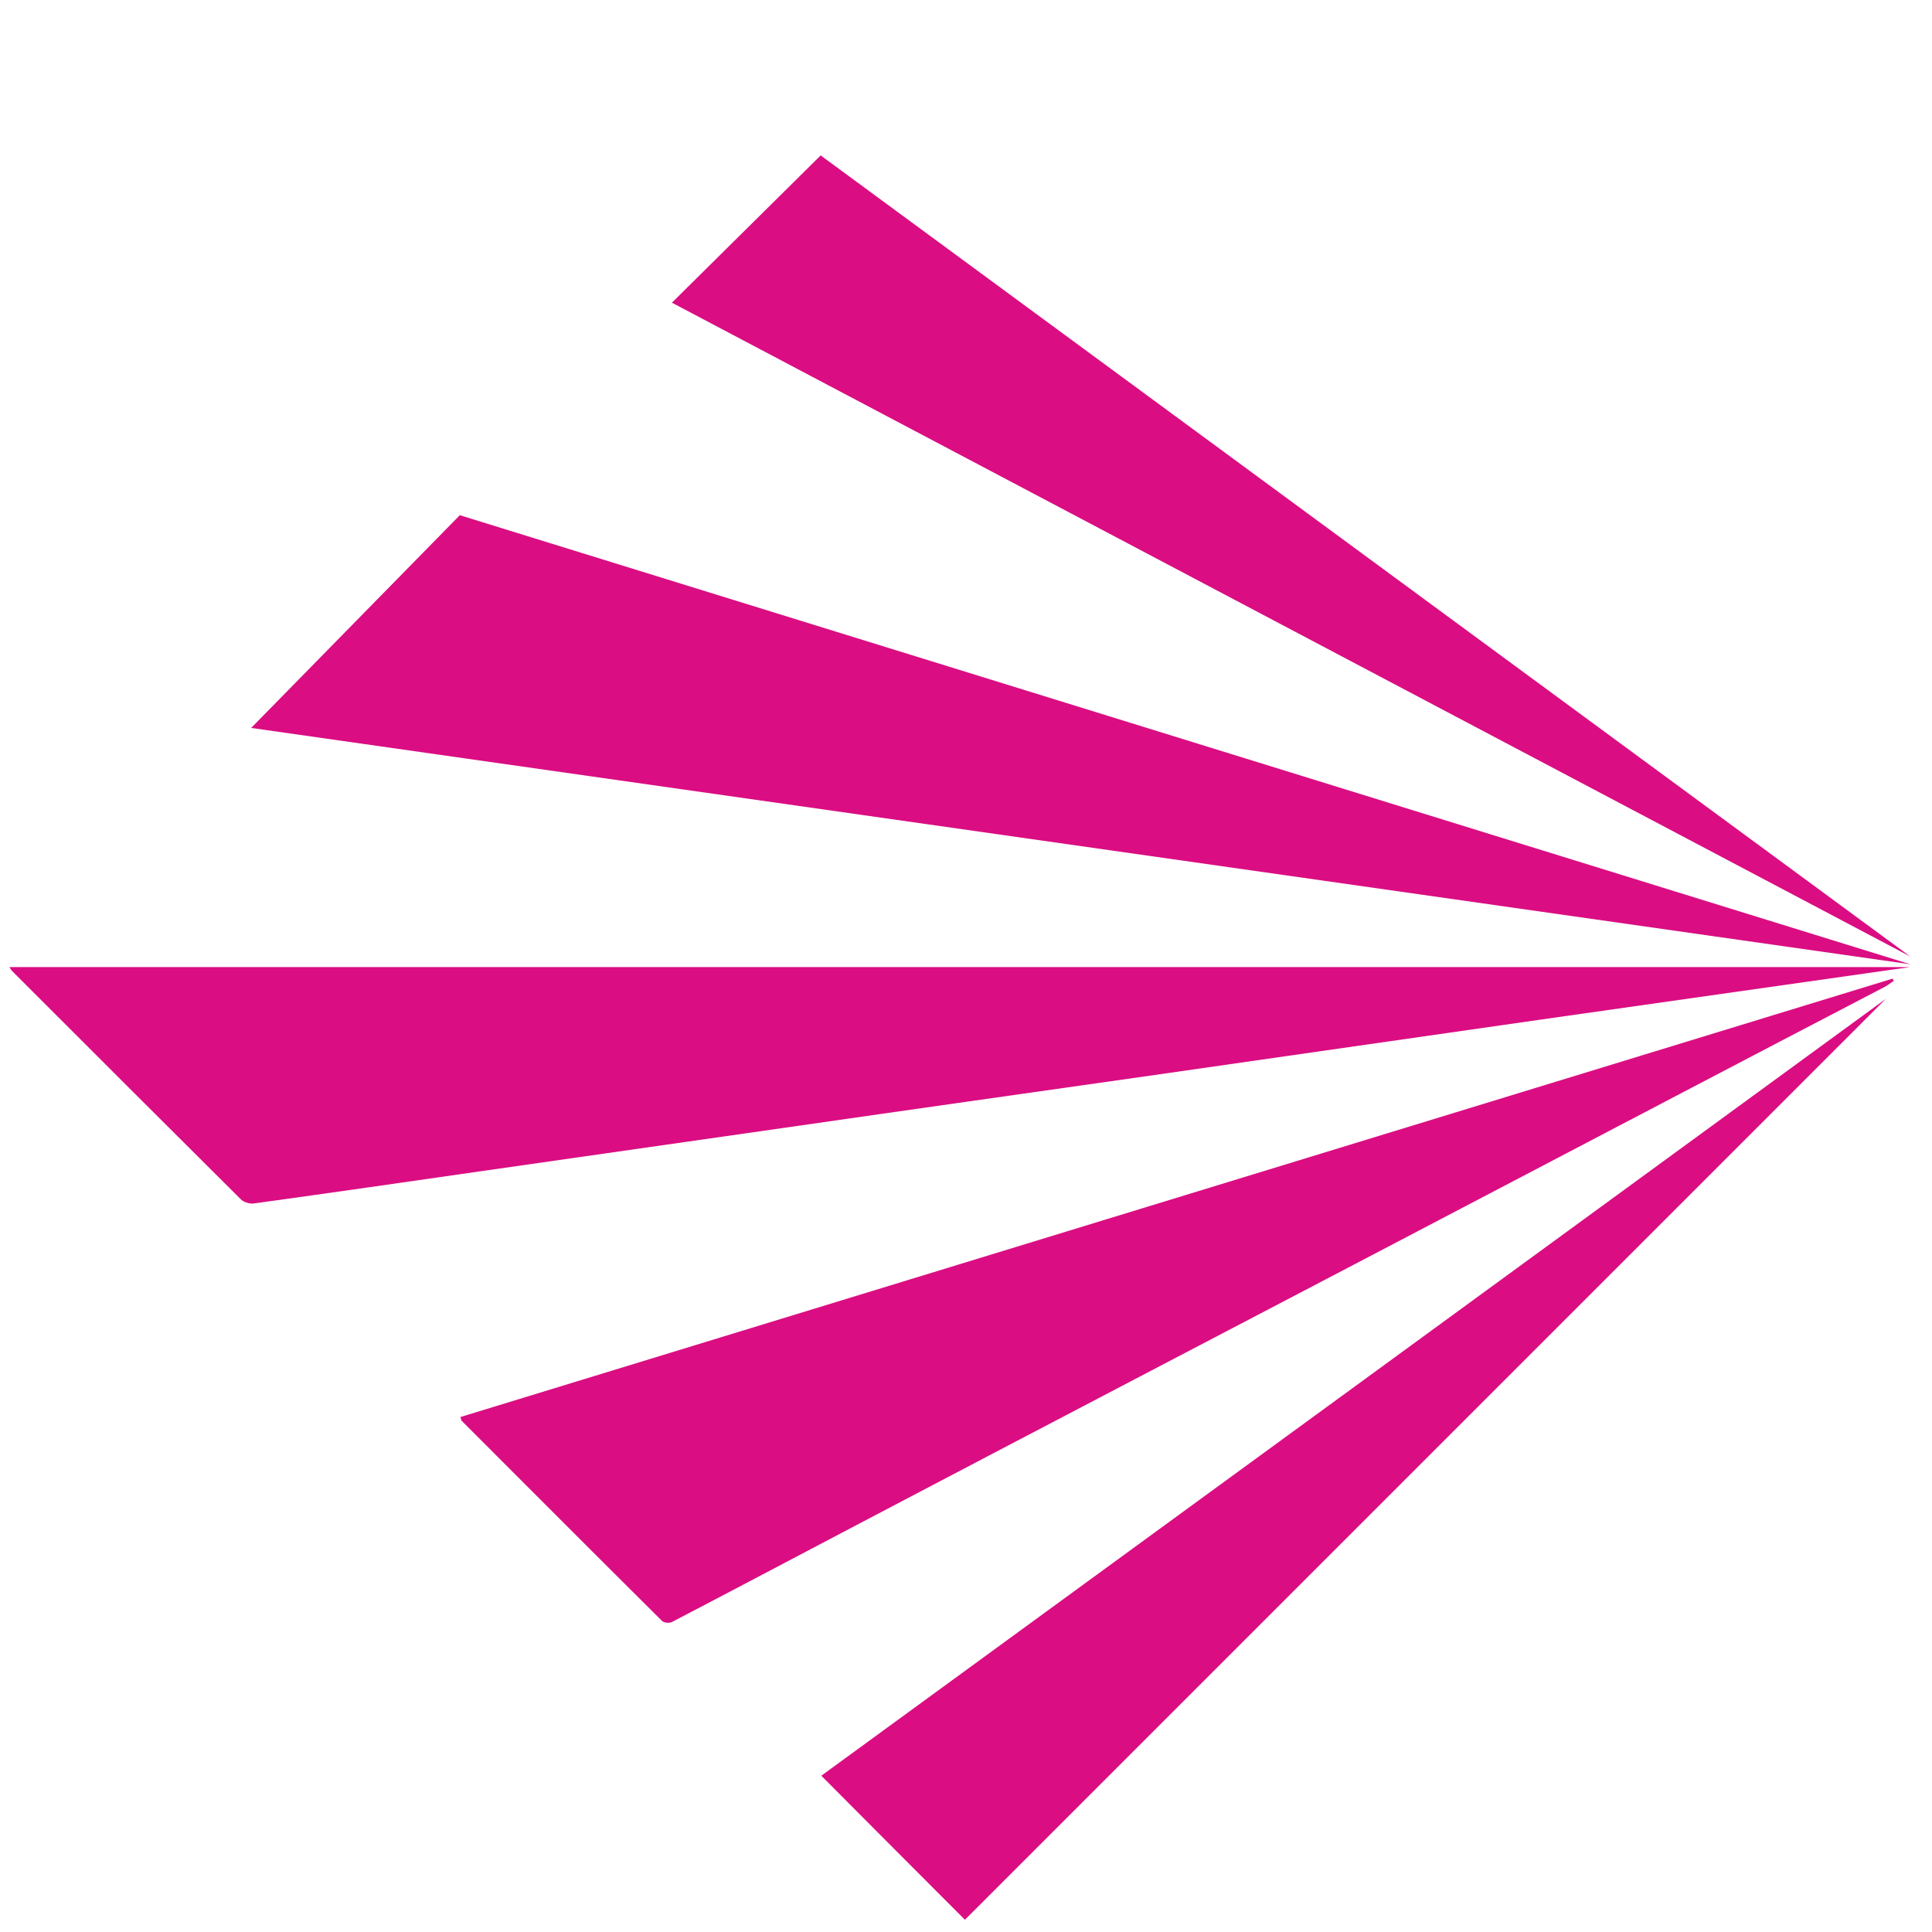 <?xml version="1.0" encoding="utf-8"?>
<!-- Generator: Adobe Illustrator 26.2.1, SVG Export Plug-In . SVG Version: 6.00 Build 0)  -->
<svg version="1.1" id="layer1" xmlns="http://www.w3.org/2000/svg" xmlns:xlink="http://www.w3.org/1999/xlink" x="0px" y="0px"
	 viewBox="0 0 900 900" style="enable-background:new 0 0 900 900;" xml:space="preserve">
<style type="text/css">
	.st0{fill:#DB0D82;}
</style>
<g>
	<path class="st0" d="M4.4,450.5c295.9,0,591.1,0,885.4,0c-56.8,8.1-114.6,16.3-172.3,24.5c-61.8,8.8-123.6,17.8-185.4,26.6
		c-54.7,7.8-109.4,15.5-164.1,23.4c-47.8,6.8-95.6,13.7-143.3,20.5c-35.4,5.1-70.8,10.2-106.3,15.1c-2,0.3-4.8-0.5-6.2-1.9
		c-35.6-35.4-71-70.8-106.5-106.3C5.3,452.1,5.1,451.6,4.4,450.5z"/>
	<path class="st0" d="M214.5,660.1C437.1,592,659.3,523.9,881.6,455.9c0.2,0.3,0.4,0.6,0.6,1c-1.3,0.9-2.6,1.9-4,2.7
		c-32.6,17-65.2,34-97.8,51.1c-49.8,26.1-99.6,52.2-149.5,78.3c-34.8,18.2-69.6,36.4-104.4,54.6c-42.2,22.1-84.3,44.1-126.5,66.3
		c-29,15.2-58,30.6-87,45.7c-1.2,0.6-3.7,0.4-4.6-0.5c-31.2-31-62.3-62.2-93.4-93.3C214.8,661.4,214.8,661.1,214.5,660.1z"/>
	<path class="st0" d="M382.6,827.2c165.9-121,332.5-242.6,495.9-361.9c-141.4,141.4-285.4,285.4-429,429
		C428.1,872.9,405.6,850.3,382.6,827.2z"/>
</g>
<polygon class="st0" points="889.9,449.2 117,339.1 214.2,240 "/>
<polygon class="st0" points="889.9,445.6 313,141 382.3,72.4 "/>
</svg>
